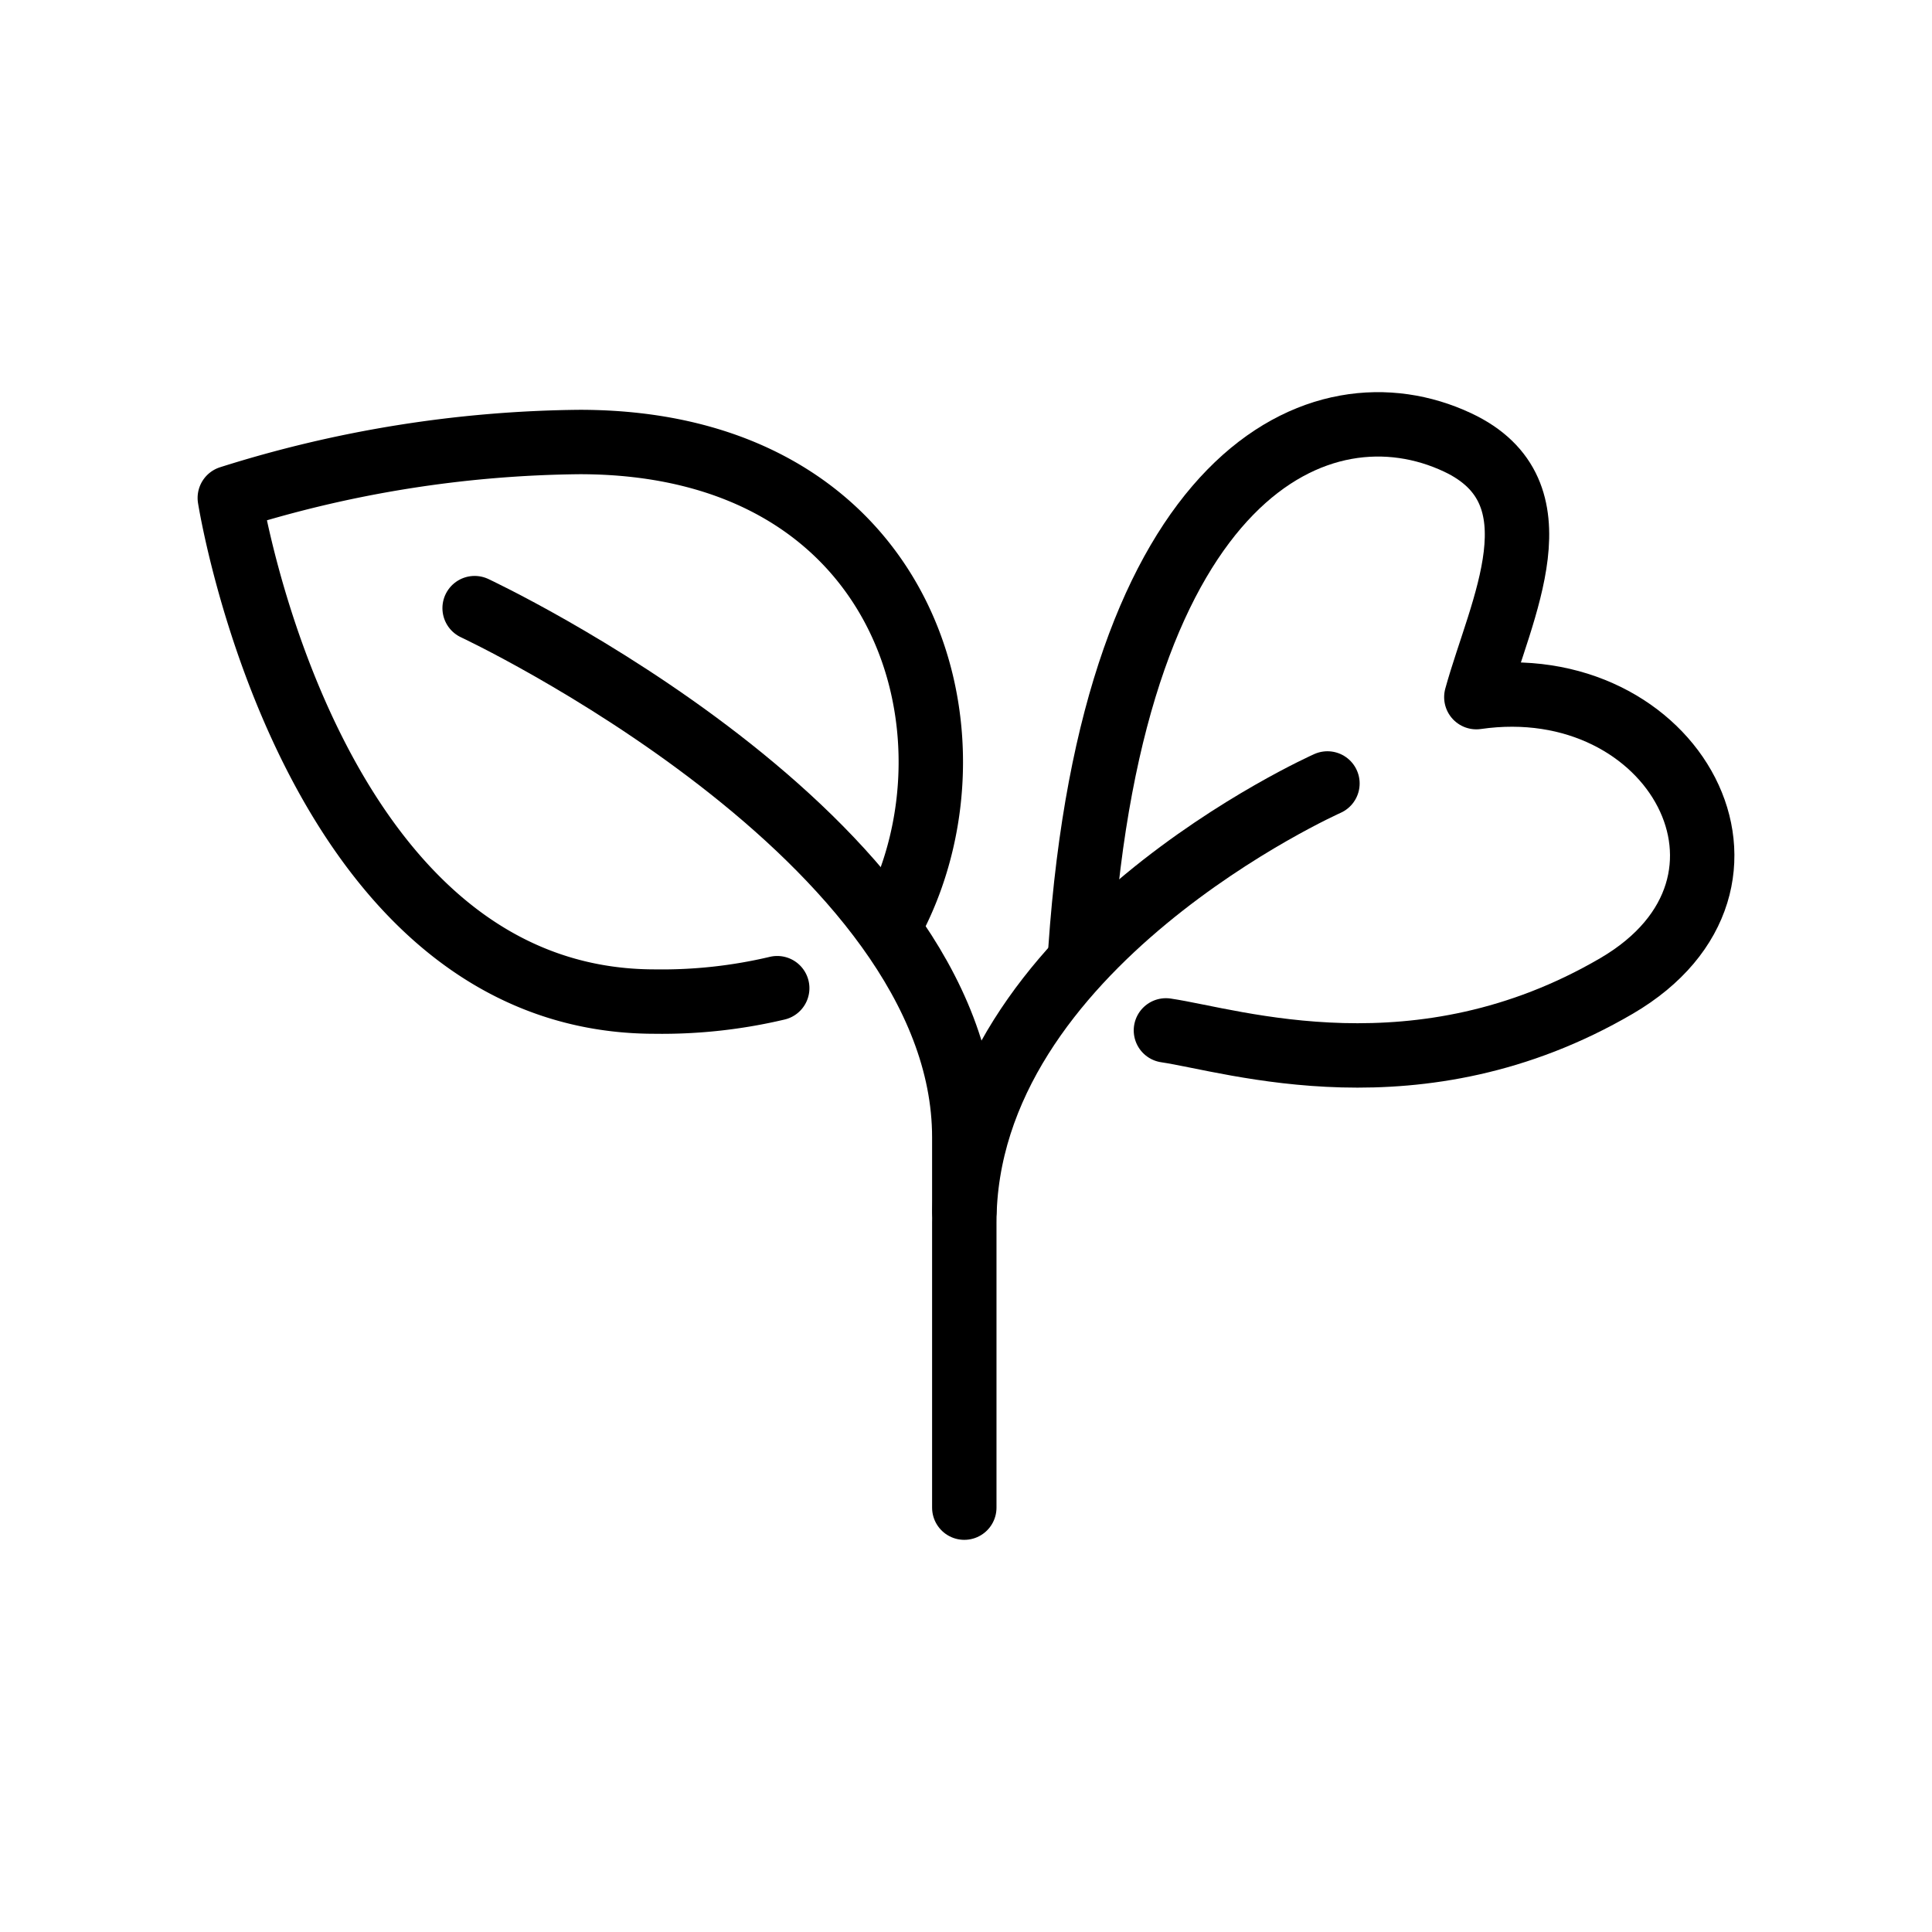 <svg xmlns="http://www.w3.org/2000/svg" viewBox="0 0 48 48" width="48" height="48"><!--{"metaAttributes":{"multicolor":false,"glyph":false,"rotatable":false,"deprecated":false,"rename":false,"themeable":false,"low-quality":false,"custom-viewport":false,"lottie":false}}--><g class="nc-icon-wrapper" transform="translate(4.8 4.8) scale(0.8)" fill="#000000"><path d="M21.774 22.474C24.7 16.743 22.138 7.727 12 7.727A37.1 37.1 0 0 0 1.137 9.464s2.46 15.641 13.2 15.641a15.539 15.539 0 0 0 3.8-.416" fill="none" stroke="#000000" stroke-linecap="round" stroke-linejoin="round" stroke-width="2"/><path d="M23.947 31.622v-2.3C23.947 20 8.74 12.886 8.74 12.886" fill="none" stroke="#000000" stroke-linecap="round" stroke-linejoin="round" stroke-width="2"/><path d="M30.209 26c2.1.31 7.854 2.207 13.993-1.38 5.448-3.184 1.8-9.858-4.353-8.97.757-2.742 2.7-6.372-.584-7.911-4.227-1.985-10.689.86-11.711 15.75" fill="none" stroke="#000000" stroke-linecap="round" stroke-linejoin="round" stroke-width="2"/><path d="M23.947 40.821v-8.849c0-8.621 11.278-13.641 11.278-13.641" fill="none" stroke="#000000" stroke-linecap="round" stroke-linejoin="round" stroke-width="2"/></g></svg>